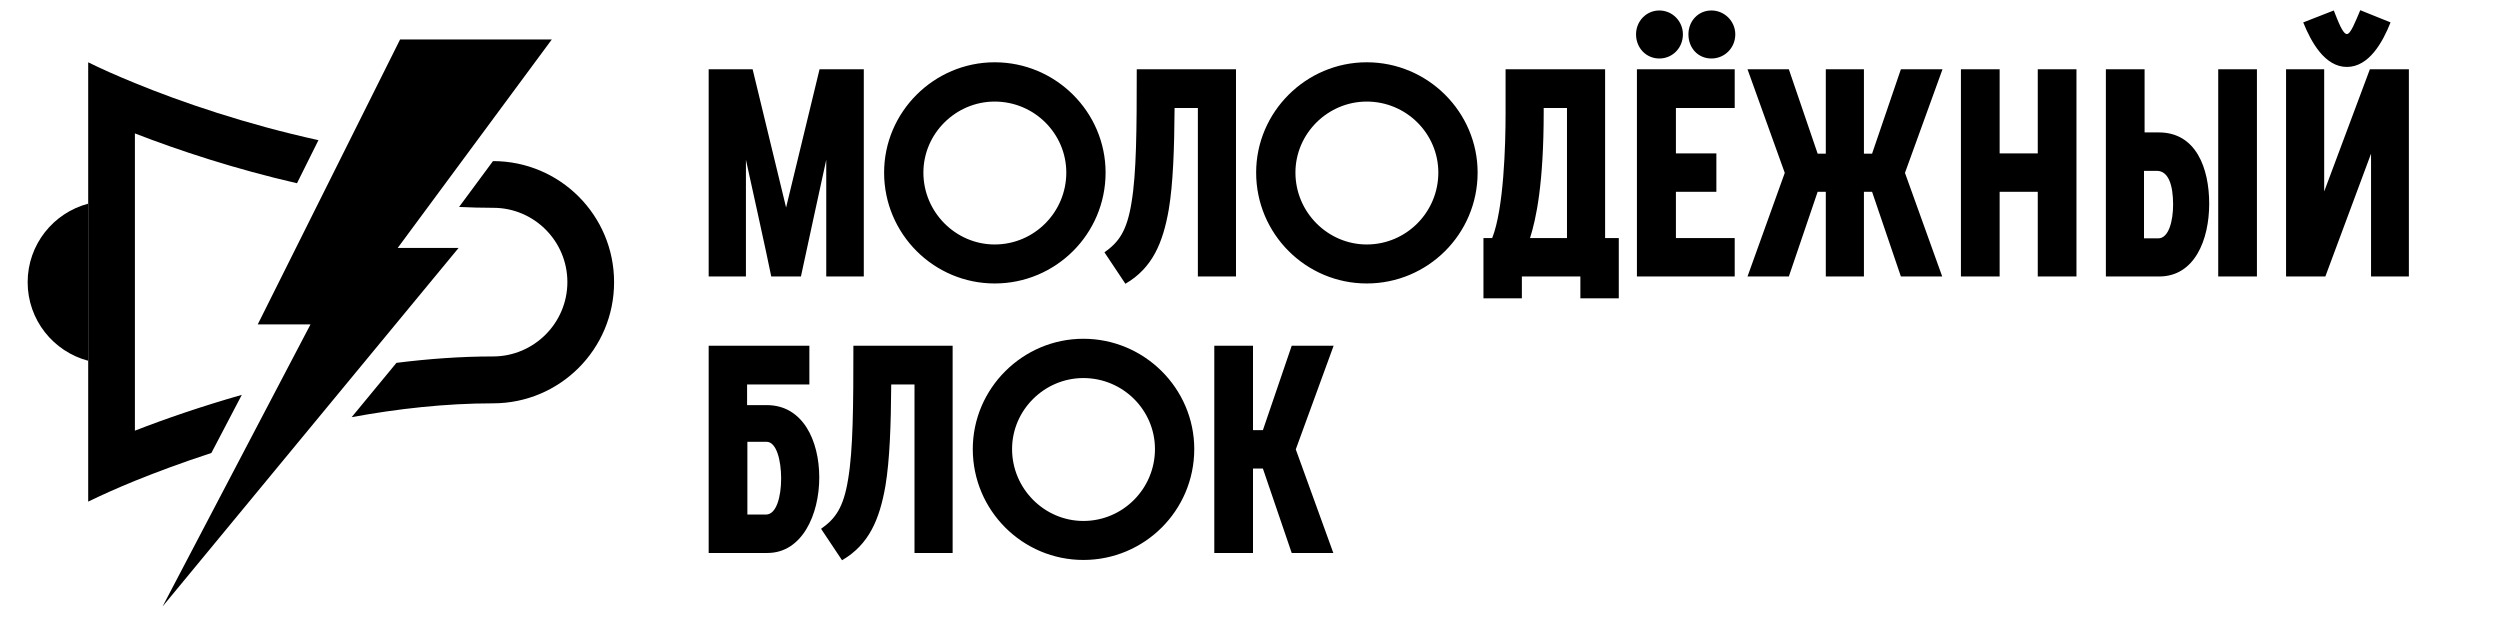 <?xml version="1.0" encoding="UTF-8"?> <svg xmlns="http://www.w3.org/2000/svg" width="1718" height="425" viewBox="0 0 1718 425" fill="none"><g clip-path="url(#clip0_2214_20)"><path fill-rule="evenodd" clip-rule="evenodd" d="M389.902 193.819C389.902 221.998 366.959 244.947 338.784 244.947C316.673 244.947 294.324 246.611 272.45 249.346L241.66 286.681C273.282 280.855 306.33 277.169 338.784 277.169C384.791 277.169 422 239.953 422 193.937C422 147.922 384.791 110.706 338.784 110.706L315.484 142.215C323.211 142.572 331.057 142.809 338.784 142.809C366.959 142.691 389.902 165.639 389.902 193.819ZM60.607 139.837V42.812C68.929 46.974 79.866 51.849 92.705 57.081C124.802 70.279 169.501 85.499 218.835 96.319L204.094 125.925C161.655 116.175 123.019 103.453 92.705 91.681V295.956C113.746 287.752 138.711 279.191 166.172 271.343L145.249 311.294C125.515 317.715 107.684 324.373 92.705 330.438C79.866 335.669 68.929 340.663 60.607 344.706V247.681V139.837Z" fill="black"></path><path fill-rule="evenodd" clip-rule="evenodd" d="M60.608 247.924C36.713 241.623 19 219.863 19 193.943C19 168.022 36.713 146.263 60.608 139.961V247.924Z" fill="black"></path><path fill-rule="evenodd" clip-rule="evenodd" d="M213.367 222.949L111.726 416.76L315.128 170.395H273.282L379.203 27.117H274.947L177.109 222.949H213.367Z" fill="black"></path></g><path d="M487 190V47.6H517.2L540.2 142.6L563.2 47.6H593.6V190H567.8V109.8C567.8 109.8 552 182.2 550.4 190H530C528.6 182.2 512.6 109.8 512.6 109.8V190H487ZM607.558 118.6C607.558 77 641.758 42.8 683.558 42.8C725.558 42.8 759.758 77 759.758 118.6C759.758 160.8 725.558 194.8 683.558 194.8C641.758 194.8 607.558 160.8 607.558 118.6ZM732.758 118.6C732.758 91.8 710.758 69.8 683.558 69.8C656.758 69.8 634.558 91.8 634.558 118.6C634.558 145.8 656.758 168 683.558 168C710.758 168 732.758 145.8 732.758 118.6ZM781.175 47.6H849.375V190H823.175V74.2H807.175C806.975 102.4 806.175 126 803.175 144C799.175 166.8 791.975 184.2 773.375 195L758.975 173.4C768.575 166.6 774.375 159.2 777.575 139.2C780.975 119 781.175 89 781.175 47.6ZM863.222 118.6C863.222 77 897.422 42.8 939.222 42.8C981.222 42.8 1015.42 77 1015.42 118.6C1015.42 160.8 981.222 194.8 939.222 194.8C897.422 194.8 863.222 160.8 863.222 118.6ZM988.422 118.6C988.422 91.8 966.422 69.8 939.222 69.8C912.422 69.8 890.222 91.8 890.222 118.6C890.222 145.8 912.422 168 939.222 168C966.422 168 988.422 145.8 988.422 118.6ZM1019.43 205V163.6H1025.43C1033.43 143.4 1034.63 99.6 1034.63 78.2V47.6H1103.03V163.6H1112.43V205H1086.03V190H1045.83V205H1019.43ZM1051.43 163.6H1076.83V74.2H1060.83V76.8C1060.83 126.4 1055.63 150.4 1051.43 163.6ZM1124.89 190V47.6H1192.09V74.2H1151.69V105.4H1179.49V131.8H1151.69V163.6H1192.09V190H1124.89ZM1176.09 40.2C1166.89 40.2 1160.29 33 1160.29 23.6C1160.29 14.6 1166.89 7.2 1176.09 7.2C1185.09 7.2 1192.49 14.6 1192.49 23.6C1192.49 33 1185.09 40.2 1176.09 40.2ZM1140.29 7.2C1149.29 7.2 1156.49 14.6 1156.49 23.6C1156.49 33 1149.29 40.2 1140.29 40.2C1131.29 40.2 1124.29 33 1124.29 23.6C1124.29 14.6 1131.29 7.2 1140.29 7.2ZM1309.09 118.8L1334.69 190H1306.29L1286.49 131.8H1280.89V190H1254.69V131.8H1249.09L1229.29 190H1200.89L1226.49 118.8L1200.89 47.6H1229.29L1249.09 105.6H1254.69V47.6H1280.89V105.6H1286.49L1306.29 47.6H1334.89L1309.09 118.8ZM1347.55 190V47.6H1374.15V105.4H1400.35V47.6H1426.95V190H1400.35V131.8H1374.15V190H1347.55ZM1473.36 163.8H1483.16C1490.36 163.8 1493.36 151.8 1493.36 140.6C1493.36 127.2 1490.16 117.4 1482.16 117.4H1473.36V163.8ZM1447.16 190V47.6H1473.76V91H1483.56C1509.16 91 1518.16 115.6 1518.16 140C1518.16 164.8 1508.16 190 1483.76 190H1447.16ZM1524.36 47.6H1550.96V190H1524.36V47.6ZM1570.98 190V47.6H1597.18V131.6L1628.58 47.6H1655.38V190H1629.38V105.6L1597.98 190H1570.98ZM1582.78 15.4L1603.78 7.2C1606.78 14.8 1609.98 23.4 1612.78 23.4C1615.38 23.4 1618.58 15 1621.98 7L1642.78 15.4C1637.38 29 1627.98 46 1612.78 46C1597.58 46 1588.18 28.8 1582.78 15.4ZM513.6 353.6H526.4C533.6 353.6 536.8 341.2 536.8 328.8C536.8 316.4 533.6 303.6 526.8 303.6H513.6V353.6ZM487 380V237.6H556.2V264.2H513.4V278.4H527C551.6 278.4 563 302.6 563 328.2C563 353.6 551.2 380 527.4 380H487ZM586.448 237.6H654.648V380H628.448V264.2H612.448C612.248 292.4 611.448 316 608.448 334C604.448 356.8 597.248 374.2 578.648 385L564.248 363.4C573.848 356.6 579.648 349.2 582.848 329.2C586.248 309 586.448 279 586.448 237.6ZM668.495 308.6C668.495 267 702.695 232.8 744.495 232.8C786.495 232.8 820.695 267 820.695 308.6C820.695 350.8 786.495 384.8 744.495 384.8C702.695 384.8 668.495 350.8 668.495 308.6ZM793.695 308.6C793.695 281.8 771.695 259.8 744.495 259.8C717.695 259.8 695.495 281.8 695.495 308.6C695.495 335.8 717.695 358 744.495 358C771.695 358 793.695 335.8 793.695 308.6ZM834.461 380V237.6H861.061V295.6H867.861L887.661 237.6H916.461L890.461 308.8L916.261 380H887.661L867.861 322H861.061V380H834.461Z" fill="black"></path><defs><clipPath id="clip0_2214_20"><rect width="403" height="390" fill="white" transform="translate(19 27)"></rect></clipPath></defs></svg> 